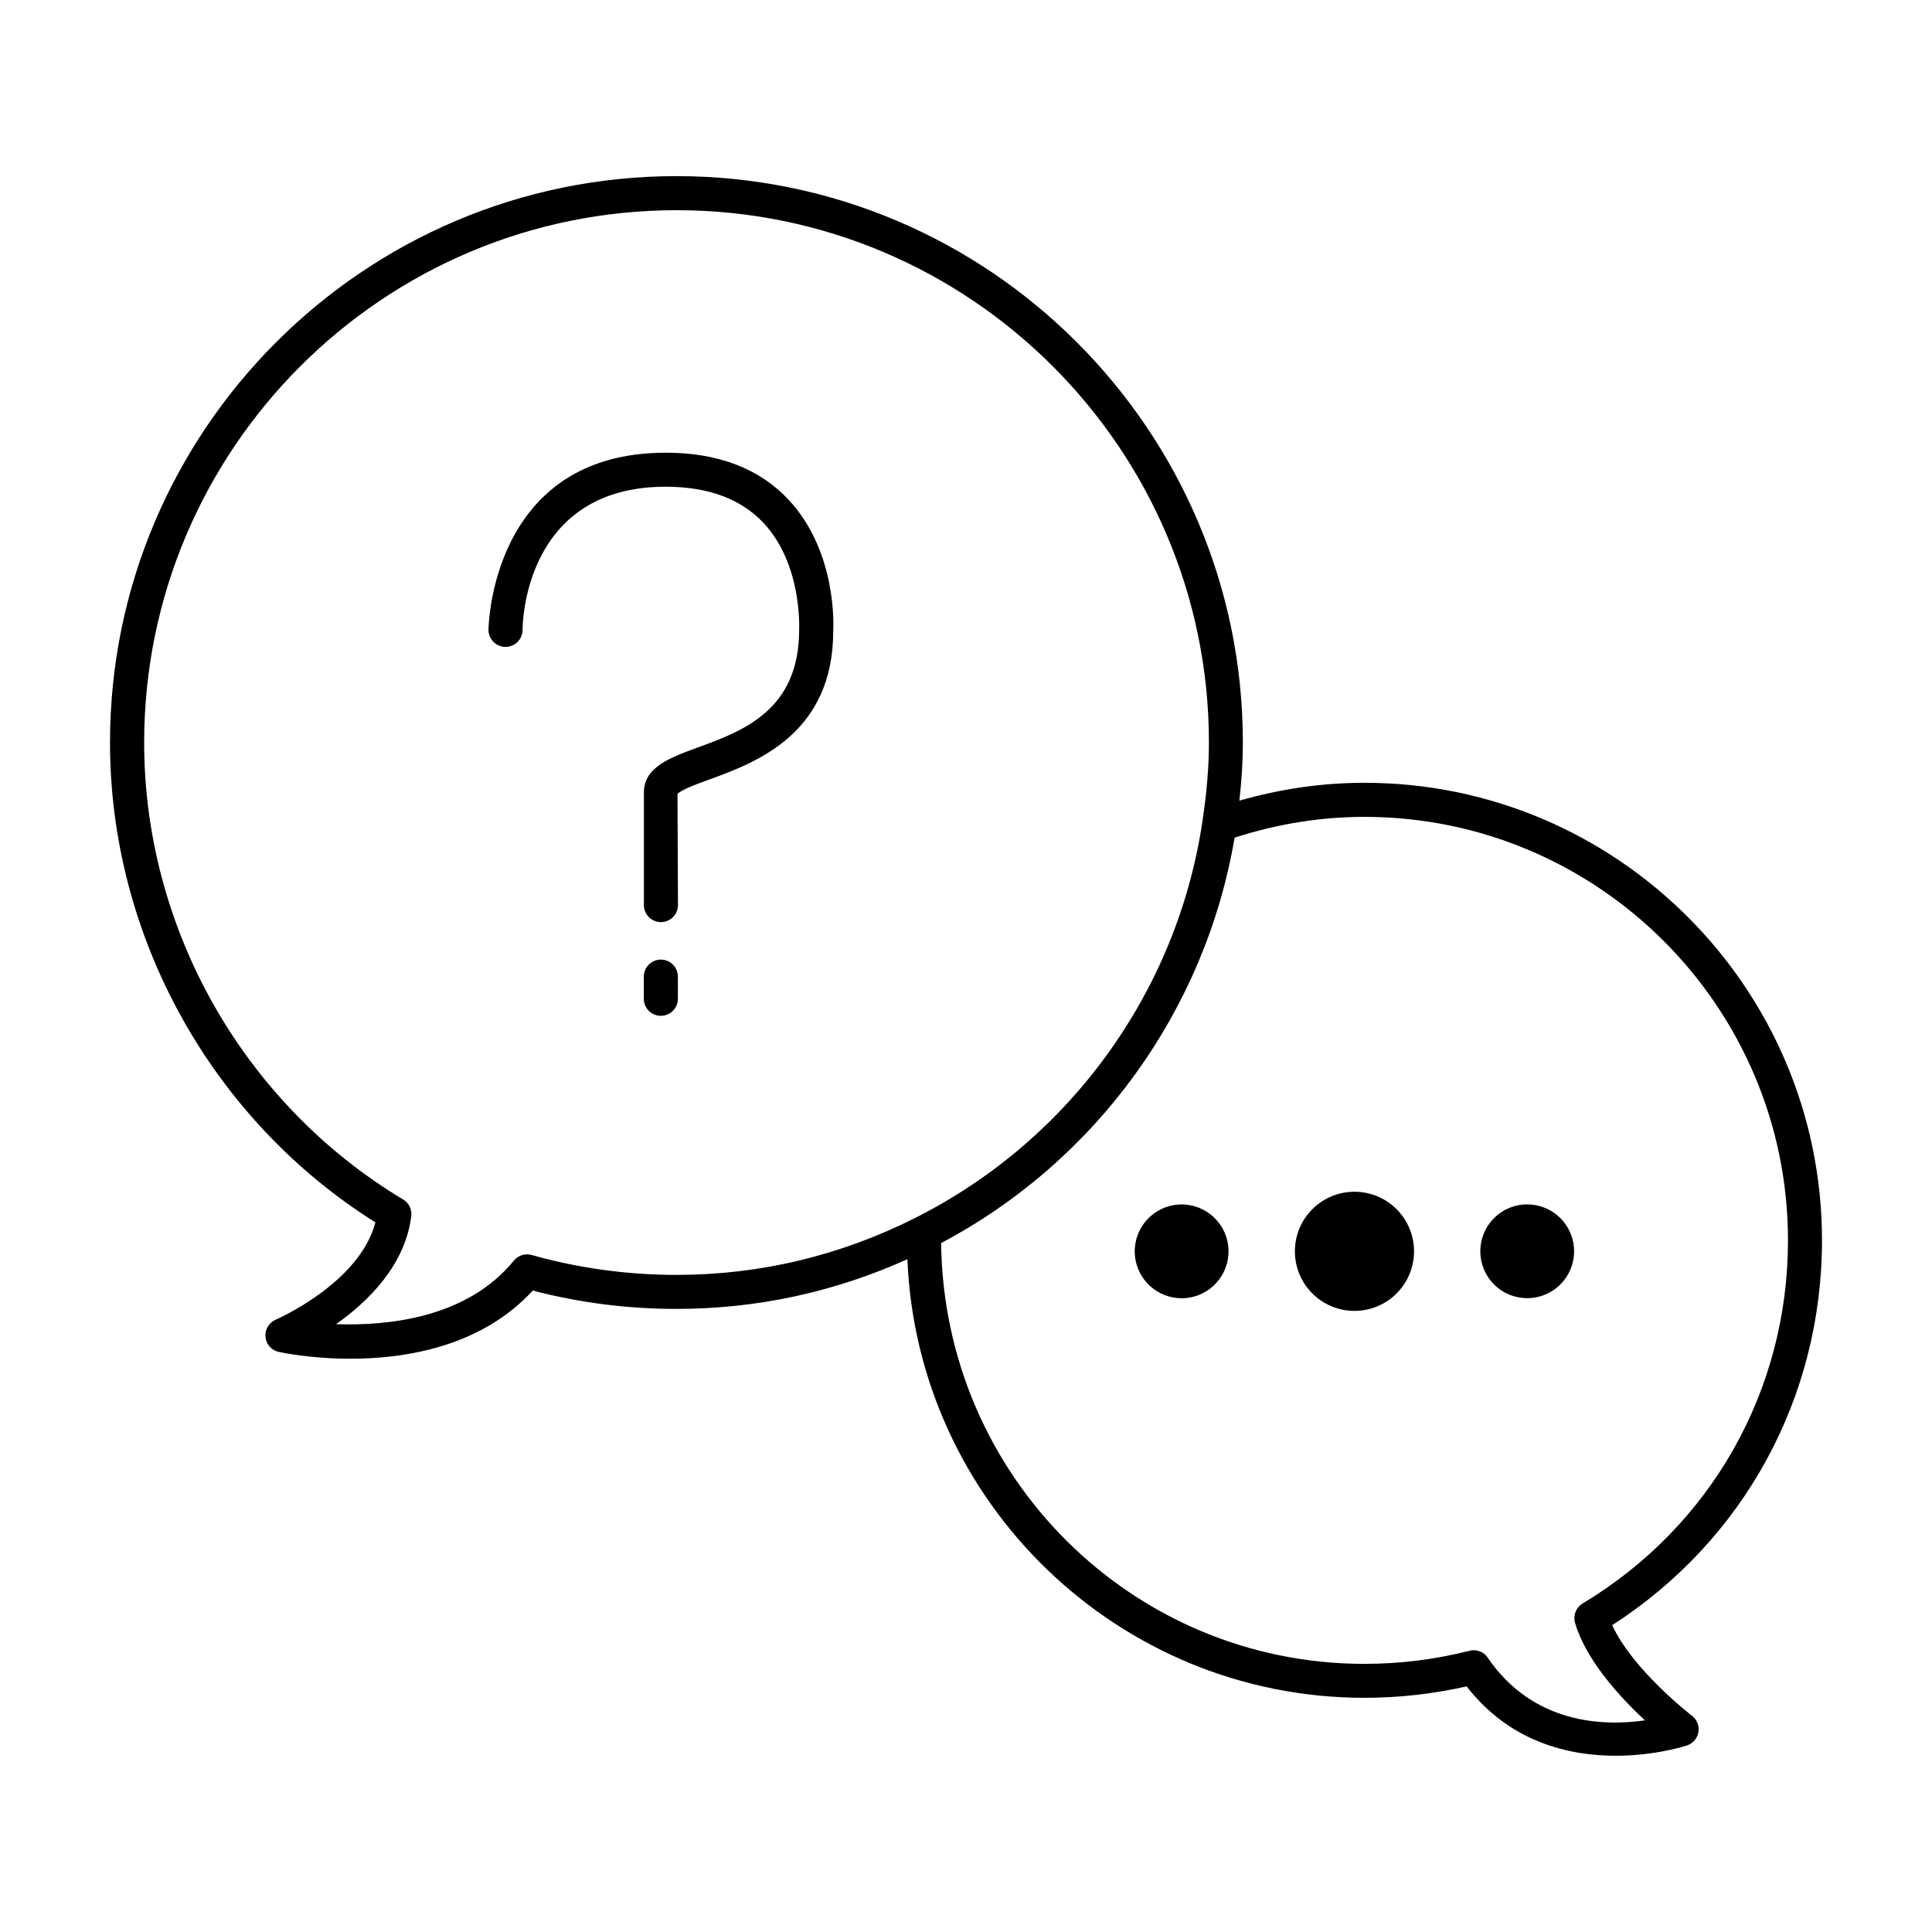 <?xml version="1.0" encoding="UTF-8"?><svg id="Calque_1" xmlns="http://www.w3.org/2000/svg" viewBox="0 0 283.46 283.46"><defs><style>.cls-1{stroke-width:0px;}</style></defs><path class="cls-1" d="M236.54,238.44c19.31-12.43,30.78-33.38,30.78-56.46,0-37.01-30.12-67.13-67.13-67.13-6.16,0-12.32.89-18.35,2.62.34-3.04.51-5.81.51-8.53,0-45.82-37.28-83.1-83.1-83.1S16.14,63.13,16.14,108.95c0,28.46,14.88,55.27,38.94,70.4-2.34,8.92-14.49,14.21-14.62,14.27-1,.43-1.61,1.45-1.51,2.53.1,1.08.89,1.98,1.95,2.2.42.09,4.71,1,10.52,1,8.11,0,19.18-1.77,26.75-10,6.84,1.79,13.92,2.69,21.07,2.69,11.77,0,23.15-2.45,33.89-7.29,1.46,35.73,30.98,64.35,67.06,64.35,5.07,0,10.1-.57,14.99-1.68,6.38,8.24,15.09,10.18,21.87,10.18,5.94,0,10.39-1.49,10.49-1.52.87-.3,1.5-1.05,1.65-1.96.15-.91-.21-1.82-.95-2.39-.09-.07-8.71-6.72-11.71-13.31ZM78,184.13c-.95-.26-1.98.05-2.61.83-6.9,8.46-18.52,9.58-26.09,9.32,4.67-3.29,10.13-8.6,11.04-15.84.12-.99-.35-1.95-1.19-2.45-23.44-14.06-38-39.74-38-67.04,0-43.07,35.04-78.11,78.11-78.11s78.11,35.04,78.11,78.11c0,3.58-.31,7.29-.97,11.69-3.75,24.9-19.43,46.57-41.96,57.97-11.06,5.6-22.9,8.44-35.18,8.44-7.23,0-14.38-.98-21.25-2.92ZM218.28,243.21c-.47-.69-1.25-1.09-2.06-1.09-.2,0-.41.02-.62.08-5,1.27-10.18,1.92-15.41,1.92-34,0-61.7-27.44-62.11-61.74,22.79-12.06,38.75-34.11,43.06-59.48,6.24-2.02,12.64-3.05,19.05-3.05,34.26,0,62.14,27.87,62.14,62.14,0,22-11.26,41.92-30.13,53.27-.97.59-1.43,1.75-1.11,2.84,1.6,5.5,6.64,10.95,10.25,14.31-5.97.86-16.36.62-23.06-9.19Z"/><path class="cls-1" d="M97.67,66.42c-25.7,0-26,25.73-26,25.99,0,1.38,1.12,2.5,2.5,2.5s2.5-1.12,2.5-2.5c0-.86.24-21,21-21,6.19,0,11.01,1.77,14.31,5.27,5.73,6.06,5.27,15.49,5.27,15.73,0,11.82-8.26,14.84-14.9,17.27-4.05,1.48-7.88,2.88-7.88,6.59v16.52c0,1.38,1.12,2.5,2.5,2.5s2.5-1.12,2.5-2.5l-.07-16.28c.41-.59,2.87-1.49,4.67-2.14,6.8-2.49,18.18-6.65,18.18-21.81.03-.47.62-11.62-6.59-19.28-4.29-4.56-10.34-6.86-17.97-6.86Z"/><path class="cls-1" d="M96.96,140.79c-1.38,0-2.5,1.12-2.5,2.5v3.25c0,1.38,1.12,2.5,2.5,2.5s2.5-1.12,2.5-2.5v-3.25c0-1.38-1.12-2.5-2.5-2.5Z"/><circle class="cls-1" cx="173.37" cy="183.59" r="6.88" transform="translate(-37.54 44.74) rotate(-13.28)"/><circle class="cls-1" cx="224.07" cy="183.59" r="6.88" transform="translate(-64.19 212.21) rotate(-45)"/><circle class="cls-1" cx="198.72" cy="183.59" r="8.74" transform="translate(-71.61 194.29) rotate(-45)"/></svg>